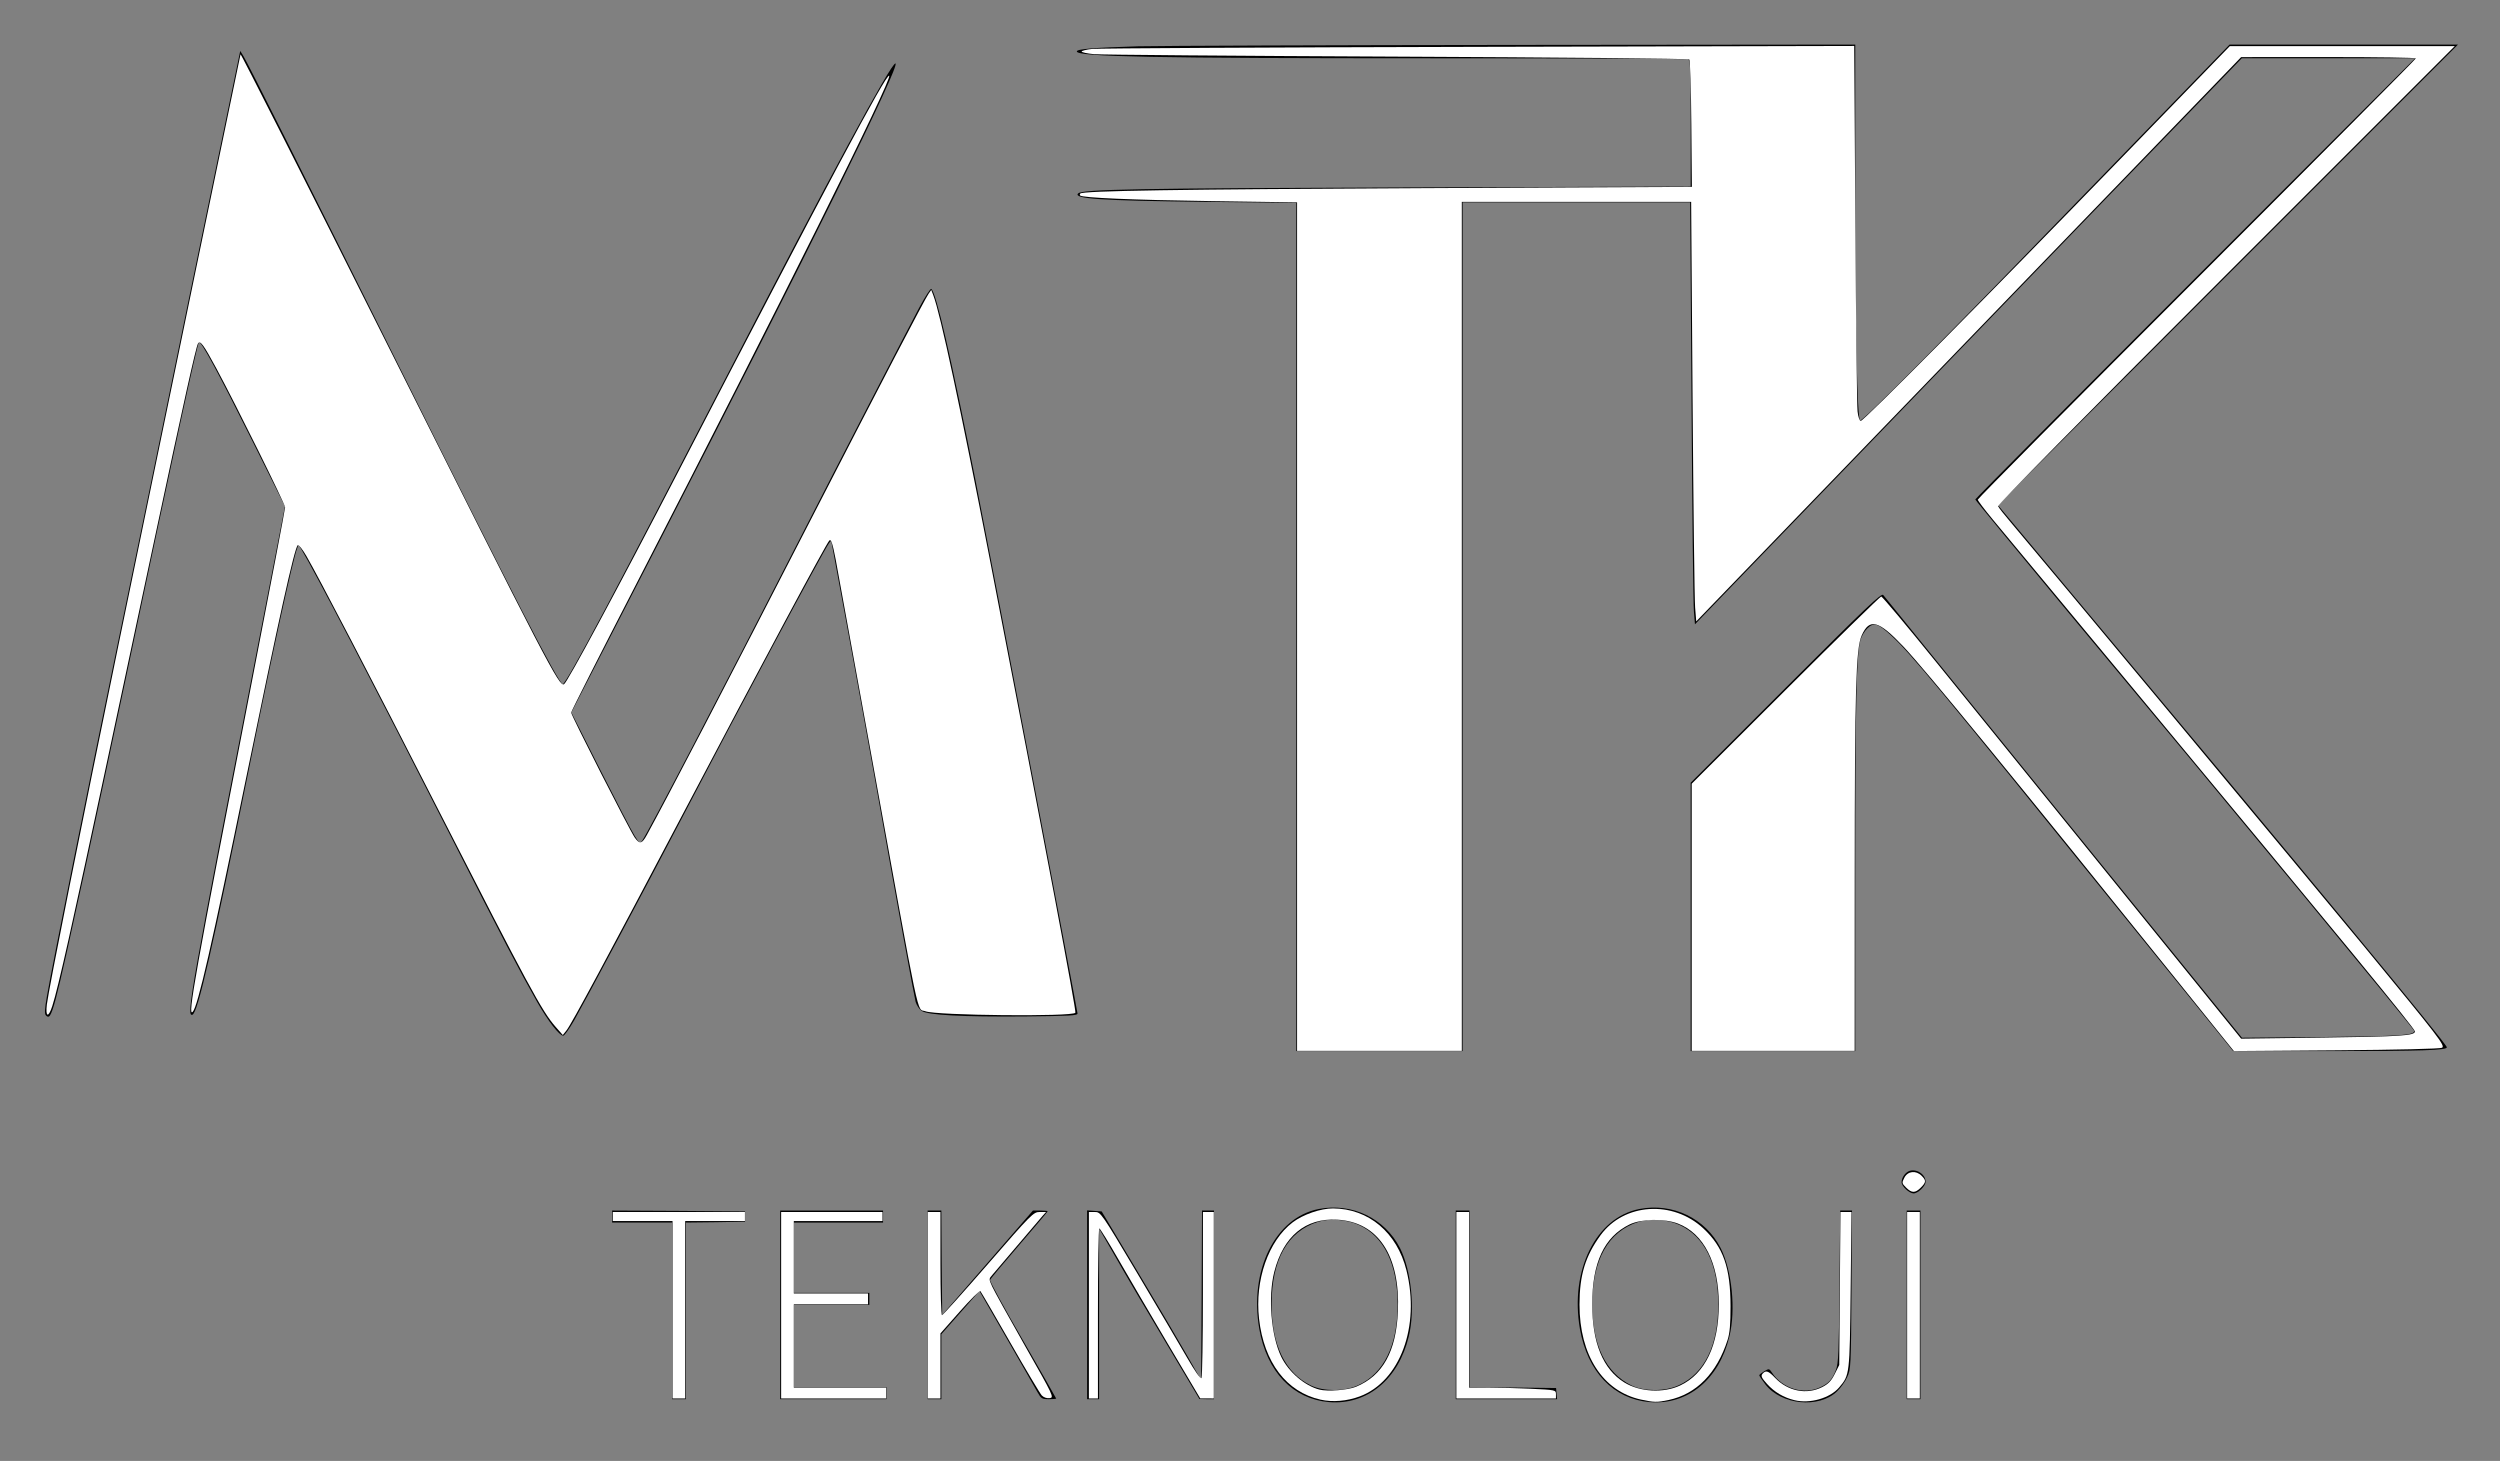 <?xml version="1.0" encoding="UTF-8" standalone="no"?>
<svg
   version="1.0"
   width="1458pt"
   height="852pt"
   viewBox="0 0 1458 852"
   preserveAspectRatio="xMidYMid meet"
   id="svg12"
   sodipodi:docname="MTK-LogoWhite.svg"
   inkscape:version="1.4 (86a8ad7, 2024-10-11)"
   xmlns:inkscape="http://www.inkscape.org/namespaces/inkscape"
   xmlns:sodipodi="http://sodipodi.sourceforge.net/DTD/sodipodi-0.dtd"
   xmlns="http://www.w3.org/2000/svg"
   xmlns:svg="http://www.w3.org/2000/svg">
  <rect x="0" y="0" width="1458" height="852" fill="#808080" stroke="none"/>
  <defs
     id="defs12" />
  <sodipodi:namedview
     id="namedview12"
     pagecolor="#ffffff"
     bordercolor="#000000"
     borderopacity="0.25"
     inkscape:showpageshadow="2"
     inkscape:pageopacity="0.0"
     inkscape:pagecheckerboard="0"
     inkscape:deskcolor="#d1d1d1"
     inkscape:document-units="pt"
     inkscape:zoom="0.71038732"
     inkscape:cx="634.86493"
     inkscape:cy="568"
     inkscape:window-width="1920"
     inkscape:window-height="1009"
     inkscape:window-x="-8"
     inkscape:window-y="-8"
     inkscape:window-maximized="1"
     inkscape:current-layer="svg12" />
  <g
     transform="translate(0,852) scale(0.1,-0.1)"
     fill="#000000"
     stroke="none"
     id="g12">
    <path
       d="M6637 8250 c-260 -8 -357 -16 -357 -30 0 -31 456 -40 2067 -40 815 0 1488 -3 1497 -6 14 -5 16 -48 16 -374 l0 -368 -1652 -5 c-1577 -5 -1896 -11 -1920 -35 -31 -31 128 -42 725 -49 l547 -6 0 -2473 0 -2474 485 0 485 0 0 2475 0 2475 663 0 664 0 8 -1157 c4 -637 10 -1191 14 -1231 l6 -73 640 663 c351 365 1069 1107 1594 1651 l955 987 505 0 506 0 -1283 -1283 c-705 -705 -1282 -1285 -1282 -1290 0 -4 249 -305 552 -670 905 -1084 2008 -2419 2008 -2429 0 -26 -72 -31 -530 -36 l-475 -4 -1040 1283 c-572 706 -1045 1290 -1052 1299 -10 13 -96 -68 -568 -540 l-555 -555 0 -782 0 -783 480 0 480 0 0 1038 c0 999 7 1280 31 1363 7 21 24 50 40 65 37 36 63 28 139 -43 115 -106 265 -287 1344 -1621 l650 -802 555 0 c556 0 691 5 691 22 0 20 -791 977 -2268 2743 l-351 420 1342 1343 1342 1342 -666 0 -666 0 -729 -752 c-931 -962 -1415 -1451 -1426 -1440 -17 17 -28 535 -28 1345 l0 847 -1967 -2 c-1083 -1 -2079 -5 -2216 -8z"
       id="path1" />
    <path
       d="M1396 8199 c-3 -13 -136 -656 -296 -1429 -159 -773 -350 -1700 -425 -2060 -148 -714 -373 -1834 -401 -1998 -14 -79 -15 -105 -6 -114 33 -33 44 8 227 847 51 237 157 732 235 1100 278 1317 419 1966 430 1978 11 13 113 -176 318 -587 l184 -369 -152 -781 c-401 -2061 -425 -2196 -388 -2184 32 11 115 372 338 1473 127 630 248 1182 272 1244 l9 25 18 -30 c75 -124 414 -774 861 -1654 323 -636 408 -799 513 -984 64 -112 129 -196 152 -196 7 0 36 41 64 90 73 129 405 752 626 1175 342 656 823 1555 859 1606 12 18 14 18 19 -13 3 -18 46 -251 96 -518 49 -267 122 -665 161 -885 127 -715 220 -1219 230 -1258 6 -20 22 -44 36 -53 36 -24 237 -35 599 -32 268 3 310 5 309 18 -3 31 -508 2672 -595 3110 -145 730 -230 1097 -258 1115 -5 3 -36 -46 -69 -107 -101 -191 -457 -879 -707 -1368 -460 -899 -872 -1689 -910 -1743 -13 -18 -16 -16 -44 29 -17 27 -107 200 -200 384 l-169 335 515 1000 c862 1674 1410 2785 1375 2785 -27 0 -384 -662 -967 -1790 -657 -1272 -953 -1830 -973 -1830 -23 0 -306 550 -943 1830 -567 1141 -888 1781 -920 1834 l-18 29 -5 -24z"
       id="path2" />
    <path
       d="M11133 1690 c-23 -10 -43 -39 -43 -65 0 -23 45 -65 70 -65 26 0 70 43 70 68 0 44 -55 79 -97 62z"
       id="path3" />
    <path
       d="M7690 1469 c-253 -50 -405 -357 -346 -699 44 -250 196 -409 406 -427 222 -19 406 132 466 383 38 155 15 384 -51 515 -89 174 -280 266 -475 228z m235 -93 c147 -67 226 -230 226 -466 0 -235 -80 -399 -229 -468 -79 -38 -203 -38 -277 -2 -150 73 -230 238 -229 475 1 259 93 423 270 479 68 22 169 14 239 -18z"
       id="path4" />
    <path
       d="M9560 1469 c-253 -50 -405 -357 -346 -699 44 -250 196 -409 406 -427 222 -19 406 132 466 383 38 155 15 384 -51 515 -89 174 -280 266 -475 228z m235 -93 c147 -67 226 -230 226 -466 0 -235 -80 -399 -229 -468 -79 -38 -203 -38 -277 -2 -150 73 -230 238 -229 475 1 259 93 423 270 479 68 22 169 14 239 -18z"
       id="path5" />
    <path
       d="M3570 1425 l0 -35 175 0 175 0 0 -515 0 -515 40 0 40 0 0 515 0 515 173 2 172 3 0 30 0 30 -387 3 -388 2 0 -35z"
       id="path6" />
    <path
       d="M4550 910 l0 -550 310 0 310 0 0 35 0 35 -270 0 -270 0 0 240 0 240 220 0 220 0 0 35 0 35 -220 0 -220 0 0 205 0 205 260 0 260 0 0 35 0 35 -300 0 -300 0 0 -550z"
       id="path7" />
    <path
       d="M5410 910 l0 -550 40 0 40 0 0 190 0 189 111 126 111 126 157 -273 c86 -150 168 -292 181 -316 22 -39 26 -42 67 -42 24 0 43 2 43 3 0 2 -88 156 -195 342 -108 186 -194 344 -191 350 2 7 79 98 170 204 91 106 166 194 166 197 0 2 -19 4 -43 4 l-43 0 -264 -304 -265 -305 -3 305 -2 304 -40 0 -40 0 0 -550z"
       id="path8" />
    <path
       d="M6340 911 l0 -551 35 0 35 0 0 498 0 497 93 -161 c50 -89 182 -313 292 -497 l200 -336 43 -1 42 0 0 550 0 550 -35 0 -35 0 -2 -494 -3 -495 -78 137 c-43 75 -173 297 -290 492 l-212 355 -43 3 -42 3 0 -550z"
       id="path9" />
    <path
       d="M8490 910 l0 -550 296 0 295 0 -3 32 -3 33 -252 3 -253 2 0 515 0 515 -40 0 -40 0 0 -550z"
       id="path10" />
    <path
       d="M10728 1018 c-4 -387 -6 -449 -21 -488 -22 -56 -42 -78 -92 -101 -97 -45 -220 -7 -281 86 -16 24 -17 24 -45 8 -16 -10 -29 -20 -29 -24 0 -3 16 -27 35 -52 93 -121 314 -143 419 -41 21 20 48 58 59 83 21 45 22 59 25 509 l3 462 -35 0 -34 0 -4 -442z"
       id="path11" />
    <path
       d="M11120 910 l0 -550 40 0 40 0 0 550 0 550 -40 0 -40 0 0 -550z"
       id="path12" />
  </g>
  <path
     style="fill:#ffffff;stroke-width:1.408"
     d="M 432.081,798.51 C 421.424,786.36 411.064,767.183 340.887,629.706 287.523,525.165 247.941,449.046 238.275,432.372 c -3.074,-5.302 -6.112,-9.103 -6.751,-8.446 -2.69,2.765 -14.569,56.33 -40.068,180.674 -26.765,130.519 -37.659,178.209 -41.624,182.225 -4.157,4.209 1.252,-25.958 45.912,-256.074 14.281,-73.581 25.965,-134.896 25.966,-136.256 0.001,-2.553 -38.03,-79.409 -53.458,-108.031 -10.098,-18.734 -12.684,-22.204 -14.341,-19.244 -1.603,2.864 -11.07,45.447 -33.541,150.862 -10.893,51.099 -27.432,128.697 -36.754,172.441 -27.235,127.8 -38.392,177.596 -42.973,191.797 -3.033,9.403 -5.368,8.684 -4.196,-1.292 C 37.735,770.063 63.663,639.967 92.369,500.431 126.717,333.466 186.549,43.884 187.038,42.234 c 0.229,-0.773 50.539,98.68 111.801,221.006 127.665,254.921 136.069,271.08 139.789,268.781 2.7,-1.668 41.078,-73.057 88.877,-165.32 C 643.18,143.418 689.315,56.796 691.432,58.913 693.944,61.426 607.499,235.128 495.019,453.582 c -27.992,54.365 -50.895,99.602 -50.895,100.525 0,2.131 45.651,91.865 49.448,97.197 3.827,5.375 5.578,5 9.437,-2.022 15.675,-28.522 60.349,-114.459 131.897,-253.723 49.374,-96.103 84.215,-162.926 87.092,-167.032 l 2.146,-3.064 1.567,4.106 c 5.529,14.489 21.237,87.93 44.236,206.813 43.563,225.181 67.086,349.811 66.274,351.125 -1.985,3.211 -108.267,2.17 -116.61,-1.142 -6.982,-2.772 -2.915,16.527 -42.453,-201.473 -13.55,-74.713 -25.824,-142.03 -27.276,-149.595 -2.464,-12.845 -3.659,-16.417 -5.014,-14.987 -2.556,2.7 -50.785,92.729 -113.429,211.739 -58.871,111.843 -87.093,164.355 -90.911,169.155 l -2.893,3.637 z"
     id="path13"
     transform="scale(0.75)" />
  <path
     style="fill:#ffffff;stroke-width:1.408"
     d="M 1008.605,487.262 V 157.365 l -67.217,-0.994 c -61.367,-0.907 -99.677,-2.548 -101.476,-4.347 -0.384,-0.384 -0.322,-1.074 0.138,-1.534 2.117,-2.117 75.197,-3.261 267.512,-4.187 l 208.052,-1.002 -0.419,-48.957 c -0.23,-26.926 -0.947,-49.484 -1.592,-50.128 -0.645,-0.644 -102.948,-1.626 -227.341,-2.181 -124.392,-0.555 -230.444,-1.421 -235.67,-1.924 -5.226,-0.503 -9.502,-1.415 -9.502,-2.027 0,-0.612 3.642,-1.528 8.094,-2.035 4.452,-0.507 139.619,-1.234 300.371,-1.616 l 292.276,-0.695 0.888,138.383 c 0.488,76.111 1.259,141.709 1.713,145.774 0.487,4.361 1.52,7.39 2.519,7.39 2.346,0 99.004,-97.491 201.322,-203.058 l 85.614,-88.332 h 87.463 87.463 L 1730.89,213.824 c -111.23,111.232 -177.641,178.641 -177.168,179.831 0.415,1.047 4.819,6.655 9.786,12.461 15.077,17.627 240.283,287.942 275.018,330.105 58.486,70.994 63.102,76.998 60.371,78.527 -1.421,0.795 -35.128,1.597 -82.113,1.952 l -79.703,0.603 -42.23,-52.468 C 1566.56,605.444 1497.392,521.036 1480.08,502.744 c -19.394,-20.492 -26.371,-22.33 -32.466,-8.551 -4.46,10.082 -5.355,41.524 -5.402,189.589 l -0.042,133.378 h -63.346 -63.346 V 713.288 609.415 l 72.957,-72.792 c 40.126,-40.036 73.606,-72.792 74.4,-72.792 0.794,0 20.023,22.963 42.732,51.029 22.709,28.066 85.356,105.431 139.216,171.923 l 97.927,120.894 63.346,-0.834 c 61.197,-0.806 71.792,-1.513 71.792,-4.792 0,-2.278 -54.657,-68.801 -222.95,-271.354 -51.462,-61.938 -98.829,-118.949 -105.26,-126.691 -6.431,-7.742 -11.705,-14.711 -11.719,-15.487 -0.014,-0.775 76.622,-78.056 170.304,-171.735 93.681,-93.679 170.33,-170.801 170.33,-171.383 0,-0.582 -30.564,-1.043 -67.921,-1.026 l -67.921,0.032 -72.496,75.032 c -39.873,41.268 -135.208,139.995 -211.856,219.393 l -139.361,144.361 -0.871,-10.737 c -0.479,-5.905 -1.367,-79.308 -1.973,-163.118 l -1.102,-152.382 h -89.175 -89.175 v 330.102 330.102 h -64.049 -64.05 z"
     id="path14"
     transform="scale(0.75)" />
  <path
     style="fill:#ffffff;stroke-width:1.408"
     d="m 522.954,1018.458 v -68.976 h -23.227 -23.227 v -3.519 -3.519 h 51.38 51.38 v 3.519 3.519 H 556.035 532.808 v 68.976 68.976 h -4.927 -4.927 z"
     id="path15"
     transform="scale(0.75)" />
  <path
     style="fill:#ffffff;stroke-width:1.408"
     d="m 607.415,1014.939 v -72.496 h 39.415 39.415 v 3.519 3.519 H 651.757 617.269 v 28.154 28.154 h 28.857 28.858 v 4.223 4.223 h -28.858 -28.857 v 32.377 32.377 h 35.896 35.896 v 4.223 4.223 h -40.823 -40.823 z"
     id="path16"
     transform="scale(0.75)" />
  <path
     style="fill:#ffffff;stroke-width:1.408"
     d="m 721.437,1014.939 v -72.496 h 4.927 4.927 v 40.119 c 0,22.065 0.542,40.119 1.204,40.119 0.662,0 16.89,-18.053 36.063,-40.119 33.448,-38.495 35.062,-40.119 39.865,-40.119 h 5.005 l -2.84,3.167 c -1.562,1.742 -10.329,12.036 -19.484,22.875 -9.154,10.839 -17.906,21.123 -19.449,22.852 -2.775,3.112 -2.777,3.207 -0.117,9.121 1.478,3.287 12.955,24.043 25.505,46.124 22.304,39.245 22.735,40.159 19.156,40.613 -2.21,0.281 -4.633,-0.557 -6.111,-2.111 -1.347,-1.417 -12.409,-19.996 -24.582,-41.288 -12.173,-21.291 -22.597,-39.21 -23.164,-39.819 -0.567,-0.609 -7.785,6.541 -16.041,15.89 l -15.01,16.998 v 25.285 25.285 h -4.927 -4.927 z"
     id="path17"
     transform="scale(0.75)" />
  <path
     style="fill:#ffffff;stroke-width:1.408"
     d="m 846.721,1014.939 v -72.496 h 4.623 c 4.576,0 4.912,0.486 32.902,47.509 15.553,26.13 32.929,55.562 38.613,65.403 6.547,11.336 10.732,17.269 11.419,16.188 0.596,-0.938 1.094,-30.369 1.105,-65.403 l 0.022,-63.698 h 4.223 4.223 v 72.496 72.496 l -5.279,-0.028 -5.279,-0.028 -24.812,-41.85 c -13.647,-23.018 -31.067,-52.75 -38.711,-66.071 -7.645,-13.322 -14.374,-24.249 -14.955,-24.283 -0.581,-0.034 -1.056,29.711 -1.056,66.1 v 66.161 h -3.519 -3.519 z"
     id="path18"
     transform="scale(0.75)" />
  <path
     style="fill:#ffffff;stroke-width:1.408"
     d="m 1026.905,1088.384 c -26.587,-6.002 -44.013,-28.921 -47.869,-62.955 -3.394,-29.96 7.271,-60.529 26.135,-74.915 7.995,-6.096 21.892,-10.902 31.384,-10.852 27.679,0.146 49.808,18.823 57.102,48.194 10.821,43.576 -4.994,86.266 -36.297,97.978 -9.899,3.704 -21.164,4.646 -30.455,2.549 z m 27.613,-10.067 c 20.72,-8.619 31.144,-27.37 32.498,-58.451 1.896,-43.551 -15.384,-69.691 -47.246,-71.468 -24.653,-1.375 -41.797,12.828 -48.886,40.499 -4.987,19.466 -2.526,49.737 5.372,66.1 5.703,11.815 18.226,22.583 29.709,25.545 6.421,1.657 22.174,0.429 28.553,-2.224 z"
     id="path19"
     transform="scale(0.75)" />
  <path
     style="fill:#ffffff;stroke-width:1.408"
     d="m 1132.481,1014.939 v -72.496 h 4.927 4.927 v 68.273 68.273 h 14.558 c 8.007,0 23.21,0.415 33.784,0.922 18.968,0.91 19.226,0.966 19.226,4.223 v 3.301 h -38.711 -38.711 z"
     id="path20"
     transform="scale(0.75)" />
  <path
     style="fill:#ffffff;stroke-width:1.408"
     d="m 1276.064,1088.325 c -29.703,-6.479 -47.895,-34.605 -47.84,-73.963 0.032,-22.87 4.498,-37.556 16.379,-53.859 18.236,-25.024 56.181,-27.488 80.011,-5.196 15.421,14.425 20.998,30.408 21.057,60.335 0.027,13.874 -0.589,20.953 -2.282,26.226 -8.36,26.029 -24.223,42.194 -45.927,46.799 -8.932,1.895 -11.316,1.857 -21.398,-0.342 z m 30.424,-10.965 c 19.47,-9.146 30.058,-31.381 30.058,-63.126 0,-32.073 -11.588,-55.015 -31.706,-62.774 -10.6,-4.088 -28.74,-3.739 -37.816,0.728 -19.659,9.676 -28.924,29.551 -28.924,62.047 0,30.038 8.425,50.538 24.974,60.766 12.063,7.455 30.442,8.454 43.416,2.36 z"
     id="path21"
     transform="scale(0.75)" />
  <path
     style="fill:#ffffff;stroke-width:1.408"
     d="m 1395.344,1088.786 c -8.462,-2.1 -15.608,-6.336 -21.277,-12.612 -4.242,-4.696 -4.945,-6.226 -3.603,-7.844 2.561,-3.086 4.57,-2.456 9.845,3.089 9.927,10.433 24.499,13.309 36.578,7.218 4.808,-2.424 7.106,-4.818 9.8,-10.206 l 3.519,-7.038 0.47,-59.475 0.47,-59.475 h 4.297 4.298 l -0.694,60.882 c -0.753,66.082 -0.717,65.779 -8.934,75.525 -7.077,8.394 -22.837,12.896 -34.77,9.934 z"
     id="path22"
     transform="scale(0.75)" />
  <path
     style="fill:#ffffff;stroke-width:1.408"
     d="m 1482.994,1014.939 v -72.496 h 4.927 4.927 v 72.496 72.496 h -4.927 -4.927 z"
     id="path23"
     transform="scale(0.75)" />
  <path
     style="fill:#ffffff;stroke-width:1.408"
     d="m 1482.18,923.458 c -3.348,-3.348 -3.405,-3.686 -1.308,-7.742 2.655,-5.135 8.998,-5.81 13.383,-1.426 3.645,3.645 3.549,5.025 -0.64,9.214 -4.368,4.368 -7.032,4.357 -11.435,-0.046 z"
     id="path24"
     transform="scale(0.75)" />
</svg>
